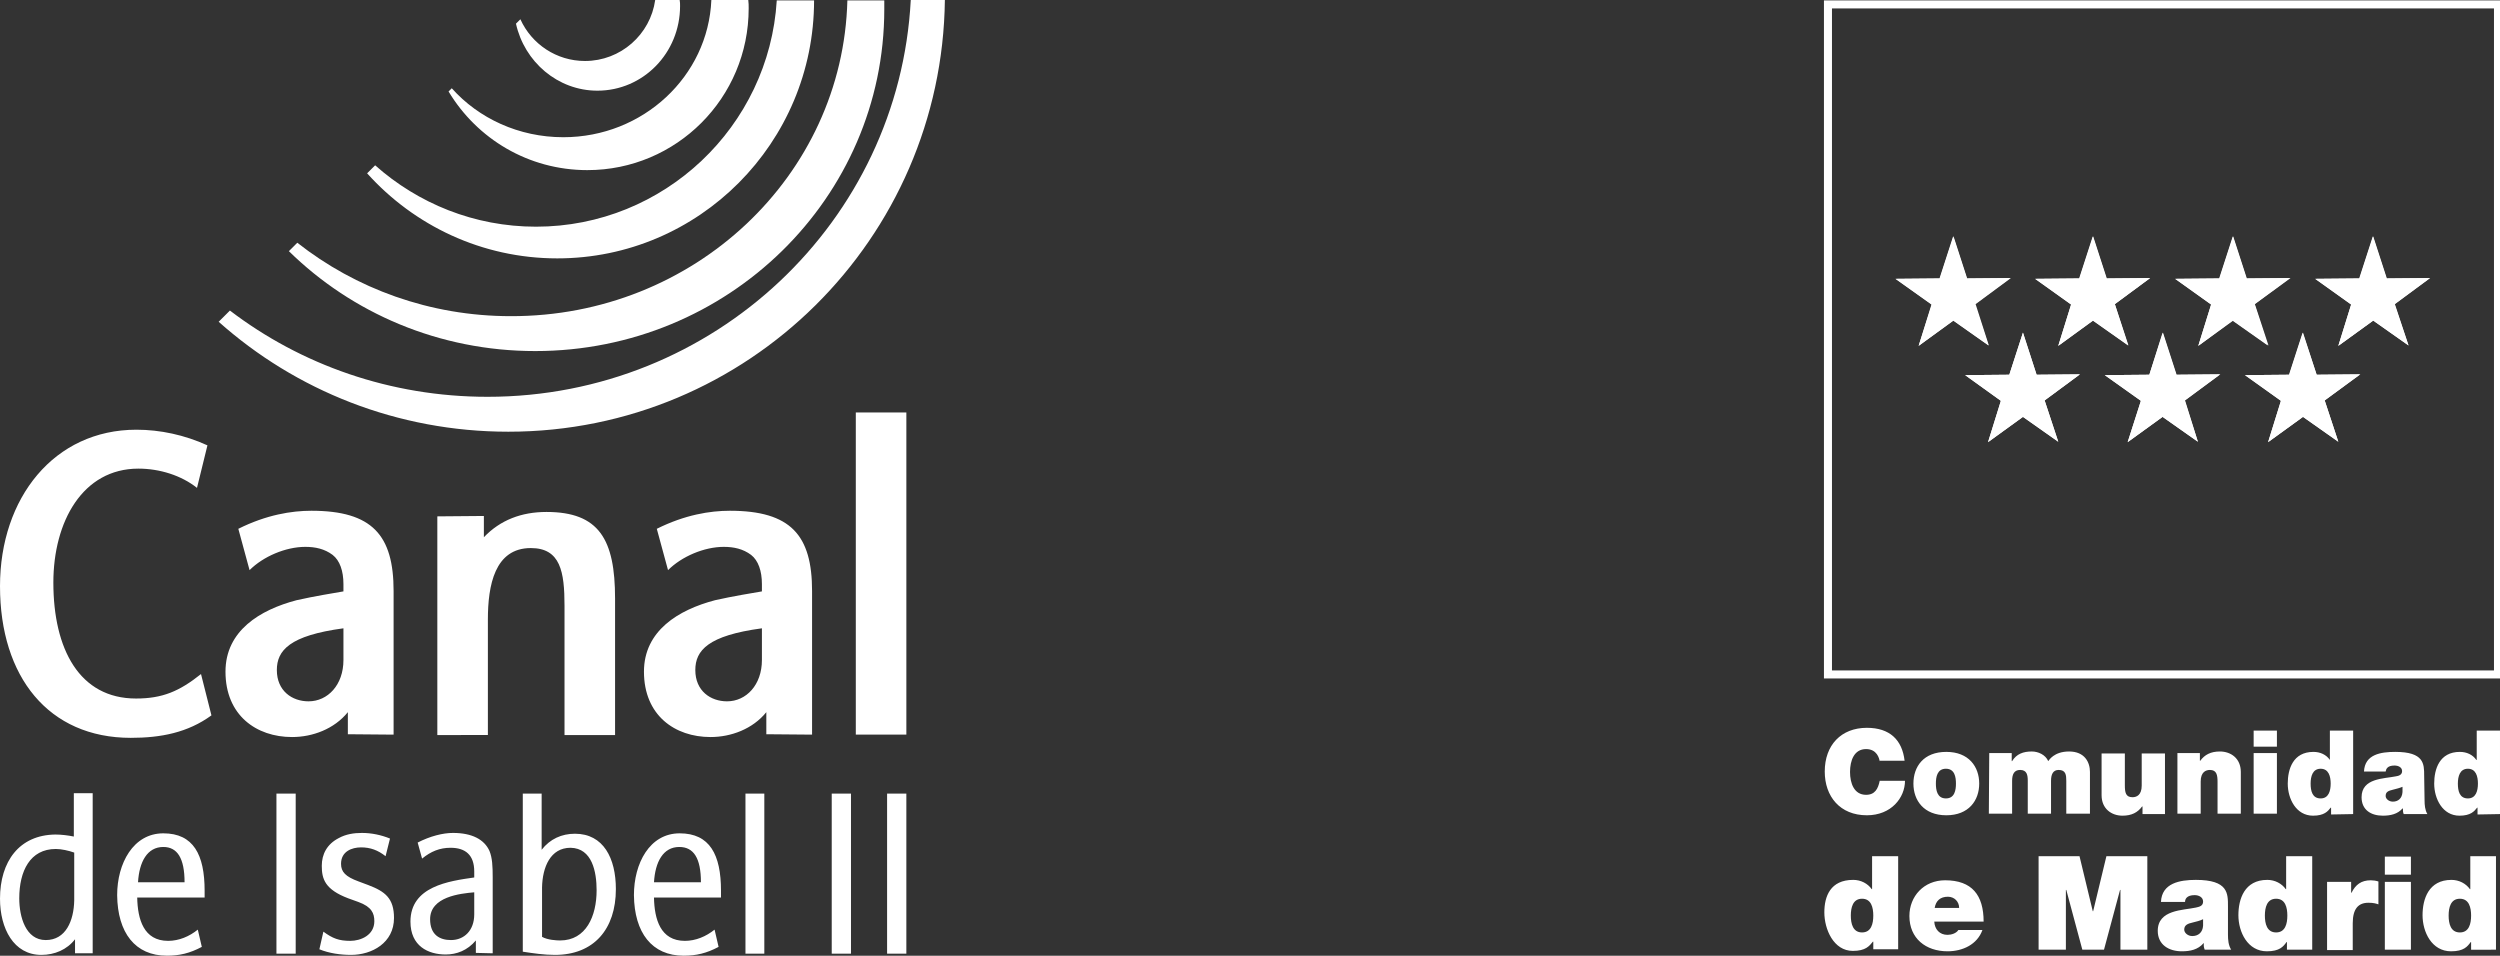 <svg xmlns="http://www.w3.org/2000/svg" xml:space="preserve" id="Capa_2" x="0" y="0" version="1.1" viewBox="0 0 623.1 238.2"><rect x="0" y="0" width="623.1" height="238.2" fill="#333333" stroke="none"/><style>.st0{fill:#fff}</style><g id="Capa_1-2"><path d="M146.4 42.4c22.2 0 40.2-18 40.2-40.3 0-.7 0-1.4-.1-2.1h-9.2c-.8 19-17 34.2-36.9 34.2-11.1 0-21.1-4.7-27.8-12.2l-.8.8c7.1 11.8 19.9 19.6 34.6 19.6" class="st0"/><path d="M127.3 78.8c-20.2 0-38.7-6.9-53.2-18.3L72 62.6c15.7 15.4 37.4 24.9 61.4 24.9 48.1 0 87-38.2 87-85.2V.1h-9.2c-1.1 43.7-38.2 78.8-83.9 78.7" class="st0"/><path d="M133.6 56.5c-15.4 0-29.4-5.8-40.1-15.3l-2 2c11.7 13 28.6 21.2 47.4 21.2 35.3 0 64-28.8 64-64.3h-9.3c-1.9 31.4-28.1 56.4-60 56.4" class="st0"/><path d="M227 0c-2.9 55.1-49 98.9-105.5 98.9-24.2 0-46.5-8-64.2-21.5l-2.8 2.8c19.2 17.1 44.5 27.4 72.2 27.4 59.7 0 108.1-48.1 108.8-107.6zm-78.1 22.6c11.4 0 20.6-9.4 20.6-21.1 0-.5 0-1-.1-1.5h-6.1c-1.2 8.6-8.6 15.2-17.5 15.2-7.1 0-13.3-4.2-16.1-10.4l-1.1 1.1c2.1 9.5 10.4 16.7 20.3 16.7M0 146.1c0-22 13.5-39 34-39 5.9 0 12 1.3 17.7 3.9l-2.6 10.6c-3.9-3.1-9.3-4.8-14.6-4.8-13.9 0-21.2 13.2-21.2 28.4 0 16.6 6.5 28.9 20.6 28.9 6.6 0 10.8-1.8 16.2-6.1l2.6 10.3c-5.9 4.3-12.6 5.6-20.1 5.6-20.5 0-32.6-15.2-32.6-37.8m85.6 18.4c0 6.2-3.9 10.3-8.7 10.3-4.1 0-7.9-2.6-7.9-7.8 0-4.9 3.2-8.6 16.6-10.4zm12.5 18.6v-35.8c0-13.9-5.3-20-20.5-20-4.9 0-11.2 1-18.2 4.5l2.8 10.3c3.4-3.4 9-5.8 13.9-5.8 2.5 0 4.8.5 6.8 2 1.8 1.4 2.7 4 2.7 7.3v1.8c-2.3.4-7.3 1.2-11.7 2.2-9.1 2.4-17.7 7.6-17.7 17.8 0 10.9 7.7 16.3 16.6 16.3 5.1 0 10.5-2 13.9-6.2v5.5zm22.5-54.5v5.3c4.1-4.3 9.4-6.3 15.6-6.3 13.1 0 17.1 6.8 17.1 21.6v34h-12.6V151c0-8.5-1-14.4-8.4-14.4-9 0-10.7 9.3-10.7 17.8v28.8H109v-54.5zm69.3 35.9c0 6.2-3.9 10.3-8.7 10.3-4.1 0-7.9-2.6-7.9-7.8 0-4.9 3.2-8.6 16.6-10.4zm12.5 18.6v-35.8c0-13.9-5.3-20-20.5-20-4.9 0-11.2 1-18.2 4.5l2.8 10.3c3.4-3.4 9-5.8 13.9-5.8 2.5 0 4.8.5 6.8 2 1.8 1.4 2.7 4 2.7 7.3v1.8c-2.3.4-7.3 1.2-11.7 2.2-9.1 2.4-17.7 7.6-17.7 17.8 0 10.9 7.7 16.3 16.6 16.3 5.1 0 10.5-2 13.9-6.2v5.5zm10.9-80.3h12.6v80.3h-12.6zM18.5 224.4c-.1 5.1-2.1 9.9-7.1 9.9s-6.6-5.8-6.6-10.4c0-6.8 2.7-12.3 9.1-12.3 1.4 0 3.2.4 4.6.9zm4.6 13.2v-39.9h-4.7v10.8c-1.5-.3-3.1-.5-4.6-.5-9 .1-13.8 6.7-13.8 16 0 7.4 3.4 14 10.3 14 3.3 0 6.4-1.3 8.4-3.9v3.5zM46 219.9H34.4c.3-5.1 2.3-8.8 6.3-8.8 3.5 0 5.3 2.8 5.3 8.8m5 3.8V222c0-9-2.8-14.3-10.3-14.3s-11.5 7.5-11.5 15.4c.1 9.4 4.5 15.1 12.4 15.1 3.1 0 5.7-.6 8.7-2.2l-1-4.3c-2.1 1.7-4.7 2.8-7.4 2.8-6.1 0-7.6-5.4-7.7-10.8zm17.9-25.9h4.8v39.9h-4.8zm11.7 34.4c2.3 1.7 3.9 2.3 6.7 2.3 2.6 0 6-1.4 6-4.9 0-2-.7-3.6-4-4.8l-2.5-.9c-5.8-2.2-6.6-4.8-6.6-8.1 0-2.9 1.3-5.4 4.2-6.9 1.8-1 3.8-1.3 5.8-1.3 2.4 0 4.8.5 7 1.4l-1.1 4.4c-1.9-1.5-3.8-2.2-6.1-2.2s-5 1-5 4.1c0 2 1.1 3.2 4.4 4.4l2.4.9c4.2 1.6 6.4 3.3 6.4 8.2 0 6.2-5.5 9.2-10.7 9.2-2.6 0-5.5-.4-7.9-1.4zm37.6-4.3c0 4-2.5 6.4-5.8 6.4-2.8 0-5.2-1.3-5.2-5.2 0-5.6 7.5-6.4 11-6.7zm4.6 9.7v-18.9c0-2.8-.1-4.9-.8-6.6-1.3-2.9-4.4-4.5-9.1-4.5-2.5 0-5.7.8-8.8 2.4l1.1 4c2.2-1.8 4.4-2.7 7.1-2.7 3.7 0 5.9 1.8 5.9 5.9v1.5c-6.3.9-15.9 2.2-15.9 11 0 6.1 4.4 8.2 8.8 8.2 2.7 0 5.4-1 7.5-3.5v3.1zm25.9-15.7c0 6.4-2.6 12.5-9.1 12.5-.8 0-3.1-.1-4.5-.9v-12.3c.1-5.1 2.1-9.9 7.1-9.9 5.4.1 6.5 6 6.5 10.6m4.8-.3c0-7.7-3.1-13.8-10.2-13.8-3.3 0-6.2 1.3-8.3 4v-14h-4.7v39.4c2.6.4 5.3.8 8 .8 9.7 0 15.2-6.4 15.2-16.4m21.2-1.7H163c.3-5.1 2.3-8.8 6.3-8.8 3.6 0 5.4 2.8 5.4 8.8m5 3.8V222c0-9-2.8-14.3-10.3-14.3s-11.4 7.5-11.4 15.4c.1 9.4 4.5 15.1 12.4 15.1 3.1 0 5.7-.6 8.7-2.2l-1-4.3c-2.1 1.7-4.7 2.8-7.4 2.8-6.1 0-7.6-5.4-7.7-10.8zm6.1-25.9h4.7v39.9h-4.7zm21.5 0h4.8v39.9h-4.8zm13.8 0h4.8v39.9h-4.8z" class="st0"/></g><path d="M468.5 189.8c-.1-.8-.7-3.1-3.4-3.1-3 0-4 2.9-4 5.7s1 5.7 4 5.7c2.2 0 3-1.5 3.4-3.5h6.3c0 4.2-3.4 8.6-9.5 8.6-6.7 0-10.5-4.7-10.5-10.9 0-6.6 4.1-10.9 10.5-10.9 5.7 0 8.8 3 9.4 8.2h-6.2zm19 5.5c0 1.6-.3 3.7-2.5 3.7s-2.5-2.1-2.5-3.7.3-3.7 2.5-3.7 2.5 2.1 2.5 3.7m5.8 0c0-4.2-2.6-7.9-8.2-7.9-5.7 0-8.2 3.7-8.2 7.9s2.6 7.9 8.2 7.9 8.2-3.7 8.2-7.9m2.5-7.6h5.6v2h.1c1.1-1.8 2.8-2.4 4.9-2.4 1.6 0 3.4.8 4.1 2.4.2-.2 1.4-2.4 5.2-2.4 3.9 0 5.2 2.7 5.2 5.1v10.4H515v-8.2c0-1.4-.1-2.7-1.9-2.7-1.4 0-1.9 1.1-1.9 2.7v8.2h-5.8v-8.2c0-1.4-.2-2.7-1.9-2.7-1.5 0-2 1.1-2 2.7v8.2h-5.8zm43.8 15.2H534V201h-.1c-1.1 1.5-2.6 2.3-4.9 2.3-2.7 0-5.2-1.7-5.2-5.1v-10.4h5.8v7.9c0 1.8.2 3 1.9 3 1 0 2.3-.5 2.3-2.9v-8h5.8zm3.1-15.2h5.6v1.9h.1c1.1-1.5 2.6-2.3 4.9-2.3 2.7 0 5.2 1.7 5.2 5.1v10.4h-5.8v-7.9c0-1.7-.2-3-1.9-3-1 0-2.3.5-2.3 2.9v8h-5.8zm19 0h5.8v15.1h-5.8zm5.8-1.6h-5.8v-4h5.8zm13.4 9.2c0 1.8-.5 3.7-2.5 3.7-2.1 0-2.5-1.9-2.5-3.7s.5-3.7 2.5-3.7 2.5 1.9 2.5 3.7m5.6 7.6v-20.8h-5.8v7.3c-.9-1.3-2.4-2-4.1-2-5.1 0-6.4 4.3-6.4 7.9 0 3.8 2.1 8 6.3 8 2.8 0 3.7-1.1 4.4-2h.1v1.7zm12.3-6.8c-.7.3-1.5.5-2.3.7-1.3.3-1.9.6-1.9 1.6 0 .7.8 1.4 1.8 1.4 1.3 0 2.3-.8 2.4-2.4zm5.5 3.4c0 1.1.1 2.4.7 3.4h-5.9c-.2-.4-.2-1-.2-1.4h-.1c-1.2 1.4-3 1.8-4.9 1.8-2.9 0-5.3-1.4-5.3-4.6 0-4.8 5.6-4.6 8.5-5.2.8-.1 1.6-.4 1.6-1.3 0-1-1-1.4-1.9-1.4-1.8 0-2.1.9-2.2 1.5h-5.4c.2-4.3 4.2-4.9 7.8-4.9 7.2 0 7.2 3 7.2 5.9zm13.3-4.2c0 1.8-.5 3.7-2.5 3.7-2.1 0-2.5-1.9-2.5-3.7s.5-3.7 2.5-3.7 2.5 1.9 2.5 3.7m5.5 7.6v-20.8h-5.8v7.3h-.1c-.9-1.3-2.4-2-4.1-2-5.1 0-6.4 4.3-6.4 7.9 0 3.8 2.1 8 6.3 8 2.8 0 3.7-1.1 4.4-2h.1v1.7zm-156.2 25.3c0 2-.5 4.2-2.8 4.2s-2.8-2.2-2.8-4.2.5-4.2 2.8-4.2 2.8 2.2 2.8 4.2m6.2 8.5v-23.3h-6.5v8.2h-.1c-1-1.4-2.7-2.3-4.6-2.3-5.7 0-7.2 4.1-7.2 8.1 0 4.2 2.3 9.6 7.1 9.6 3.2 0 4.1-1.2 5-2.3h.1v1.9h6.2zm15.2-10.4c0-1.6-1.2-2.8-2.8-2.8-1.9 0-3 1-3.3 2.8zm-6.2 3.4c.1 1.9 1.3 3.3 3.3 3.3 1 0 2.2-.4 2.7-1.2h6c-1.3 3.6-4.9 5.3-8.7 5.3-5.4 0-9.5-3.2-9.5-8.8 0-4.9 3.6-8.9 8.9-8.9 6.7 0 9.6 3.7 9.6 10.3zm26-16.3h10.2l3.3 13.7h.1l3.3-13.7h10.2v23.3h-6.7v-14.9h-.1l-4 14.9H519l-4-14.9h-.1v14.9h-6.8zm41 15.7c-.8.4-1.7.6-2.5.8-1.4.3-2.2.7-2.2 1.8 0 .8.9 1.6 2 1.6 1.5 0 2.6-.9 2.7-2.6zm6.2 3.8c0 1.3.1 2.7.8 3.8h-6.6c-.2-.5-.3-1.1-.2-1.6h-.1c-1.4 1.6-3.3 2-5.4 2-3.2 0-6-1.6-6-5.1 0-5.3 6.3-5.1 9.5-5.8.9-.2 1.8-.4 1.8-1.5s-1.1-1.6-2.1-1.6c-2 0-2.4 1-2.4 1.7h-6c.2-4.7 4.7-5.5 8.7-5.5 8.1 0 8 3.4 8 6.6zm14.8-4.7c0 2-.5 4.2-2.8 4.2s-2.8-2.2-2.8-4.2.5-4.2 2.8-4.2 2.8 2.2 2.8 4.2m6.2 8.5v-23.3h-6.5v8.2h-.1c-1-1.4-2.7-2.3-4.6-2.3-5.7 0-7.2 4.8-7.2 8.8 0 4.2 2.3 9 7.1 9 3.2 0 4.1-1.2 4.9-2.3h.1v1.9zm3.5-16.9h6.2v2.7h.1c1-2 2.4-3.1 4.8-3.1.6 0 1.3.1 1.9.3v5.7c-.6-.2-1.2-.4-2.5-.4-2.5 0-3.9 1.5-3.9 5.1v6.7H580v-17zm14.6 0h6.5v16.9h-6.5zm6.5-1.8h-6.5v-4.5h6.5zm15 10.2c0 2-.5 4.2-2.8 4.2s-2.8-2.2-2.8-4.2.5-4.2 2.8-4.2 2.8 2.2 2.8 4.2m6.2 8.5v-23.3h-6.4v8.2h-.1c-1-1.4-2.7-2.3-4.6-2.3-5.7 0-7.2 4.8-7.2 8.8 0 4.2 2.3 9 7.1 9 3.2 0 4.1-1.2 4.9-2.3h.1v1.9zM542.4 93.4 539 82.9l-3.3 10.5-11.1.1 9 6.4-3.3 10.3 8.7-6.3 8.8 6.2-3.3-10.3 8.8-6.5zm-15.3-17.6 8.8-6.5-10.8.1-3.4-10.5-3.4 10.5-11 .1 8.9 6.4-3.2 10.3 8.7-6.3 8.8 6.2zm-34.7 0 8.8-6.5-10.9.1-3.4-10.5-3.4 10.5-11 .1 9 6.4-3.3 10.3 8.7-6.3 8.8 6.2zm15.2 17.6-3.4-10.5-3.4 10.5-11 .1 8.9 6.4-3.2 10.3 8.7-6.3 8.8 6.2-3.4-10.3 8.8-6.5zM562 75.8l8.9-6.5-10.9.1-3.4-10.5-3.4 10.5-11 .1 8.9 6.4-3.2 10.3 8.7-6.3 8.8 6.2zm32.9-6.4-3.4-10.5-3.4 10.5-11 .1 8.9 6.4-3.2 10.3 8.7-6.3 8.8 6.2-3.4-10.3 8.8-6.5zm-17.5 24L574 82.9l-3.4 10.5-11 .1 8.9 6.4-3.2 10.3 8.7-6.3 8.8 6.2-3.4-10.3 8.9-6.5z" class="st0"/><path d="m478.2 86.2 3.2-10.3-9-6.4 11-.1 3.4-10.5 3.4 10.5 10.8-.1-8.8 6.5 3.4 10.3-8.8-6.2zm34.8 23.9-8.8-6.2-8.7 6.3 3.2-10.3-8.9-6.4 11-.1 3.4-10.5 3.4 10.5 10.8-.1-8.8 6.5zm0-23.9 3.2-10.3-9-6.4 11-.1 3.4-10.5 3.4 10.5 10.9-.1-8.8 6.5 3.3 10.3-8.8-6.2zm34.8 23.9-8.8-6.2-8.7 6.3 3.3-10.3-9-6.4 11.1-.1 3.4-10.5 3.4 10.5 10.9-.1-8.8 6.5zm.1-23.9 3.2-10.3-9-6.4 11-.1 3.4-10.5 3.4 10.5 10.8-.1-8.8 6.5 3.3 10.3-8.8-6.2zm34.9 23.9-8.8-6.2-8.7 6.3 3.2-10.3-9-6.4 11-.1 3.4-10.5 3.5 10.5 10.8-.1-8.8 6.5zm17.5-24-8.8-6.2-8.7 6.3 3.2-10.3-9-6.4 11-.1 3.4-10.5 3.4 10.5 10.8-.1-8.8 6.5z" class="st0"/><path d="M455.6 1.1h167v167h-167z" style="fill:none;stroke:#fff;stroke-width:2;stroke-miterlimit:10"/></svg>